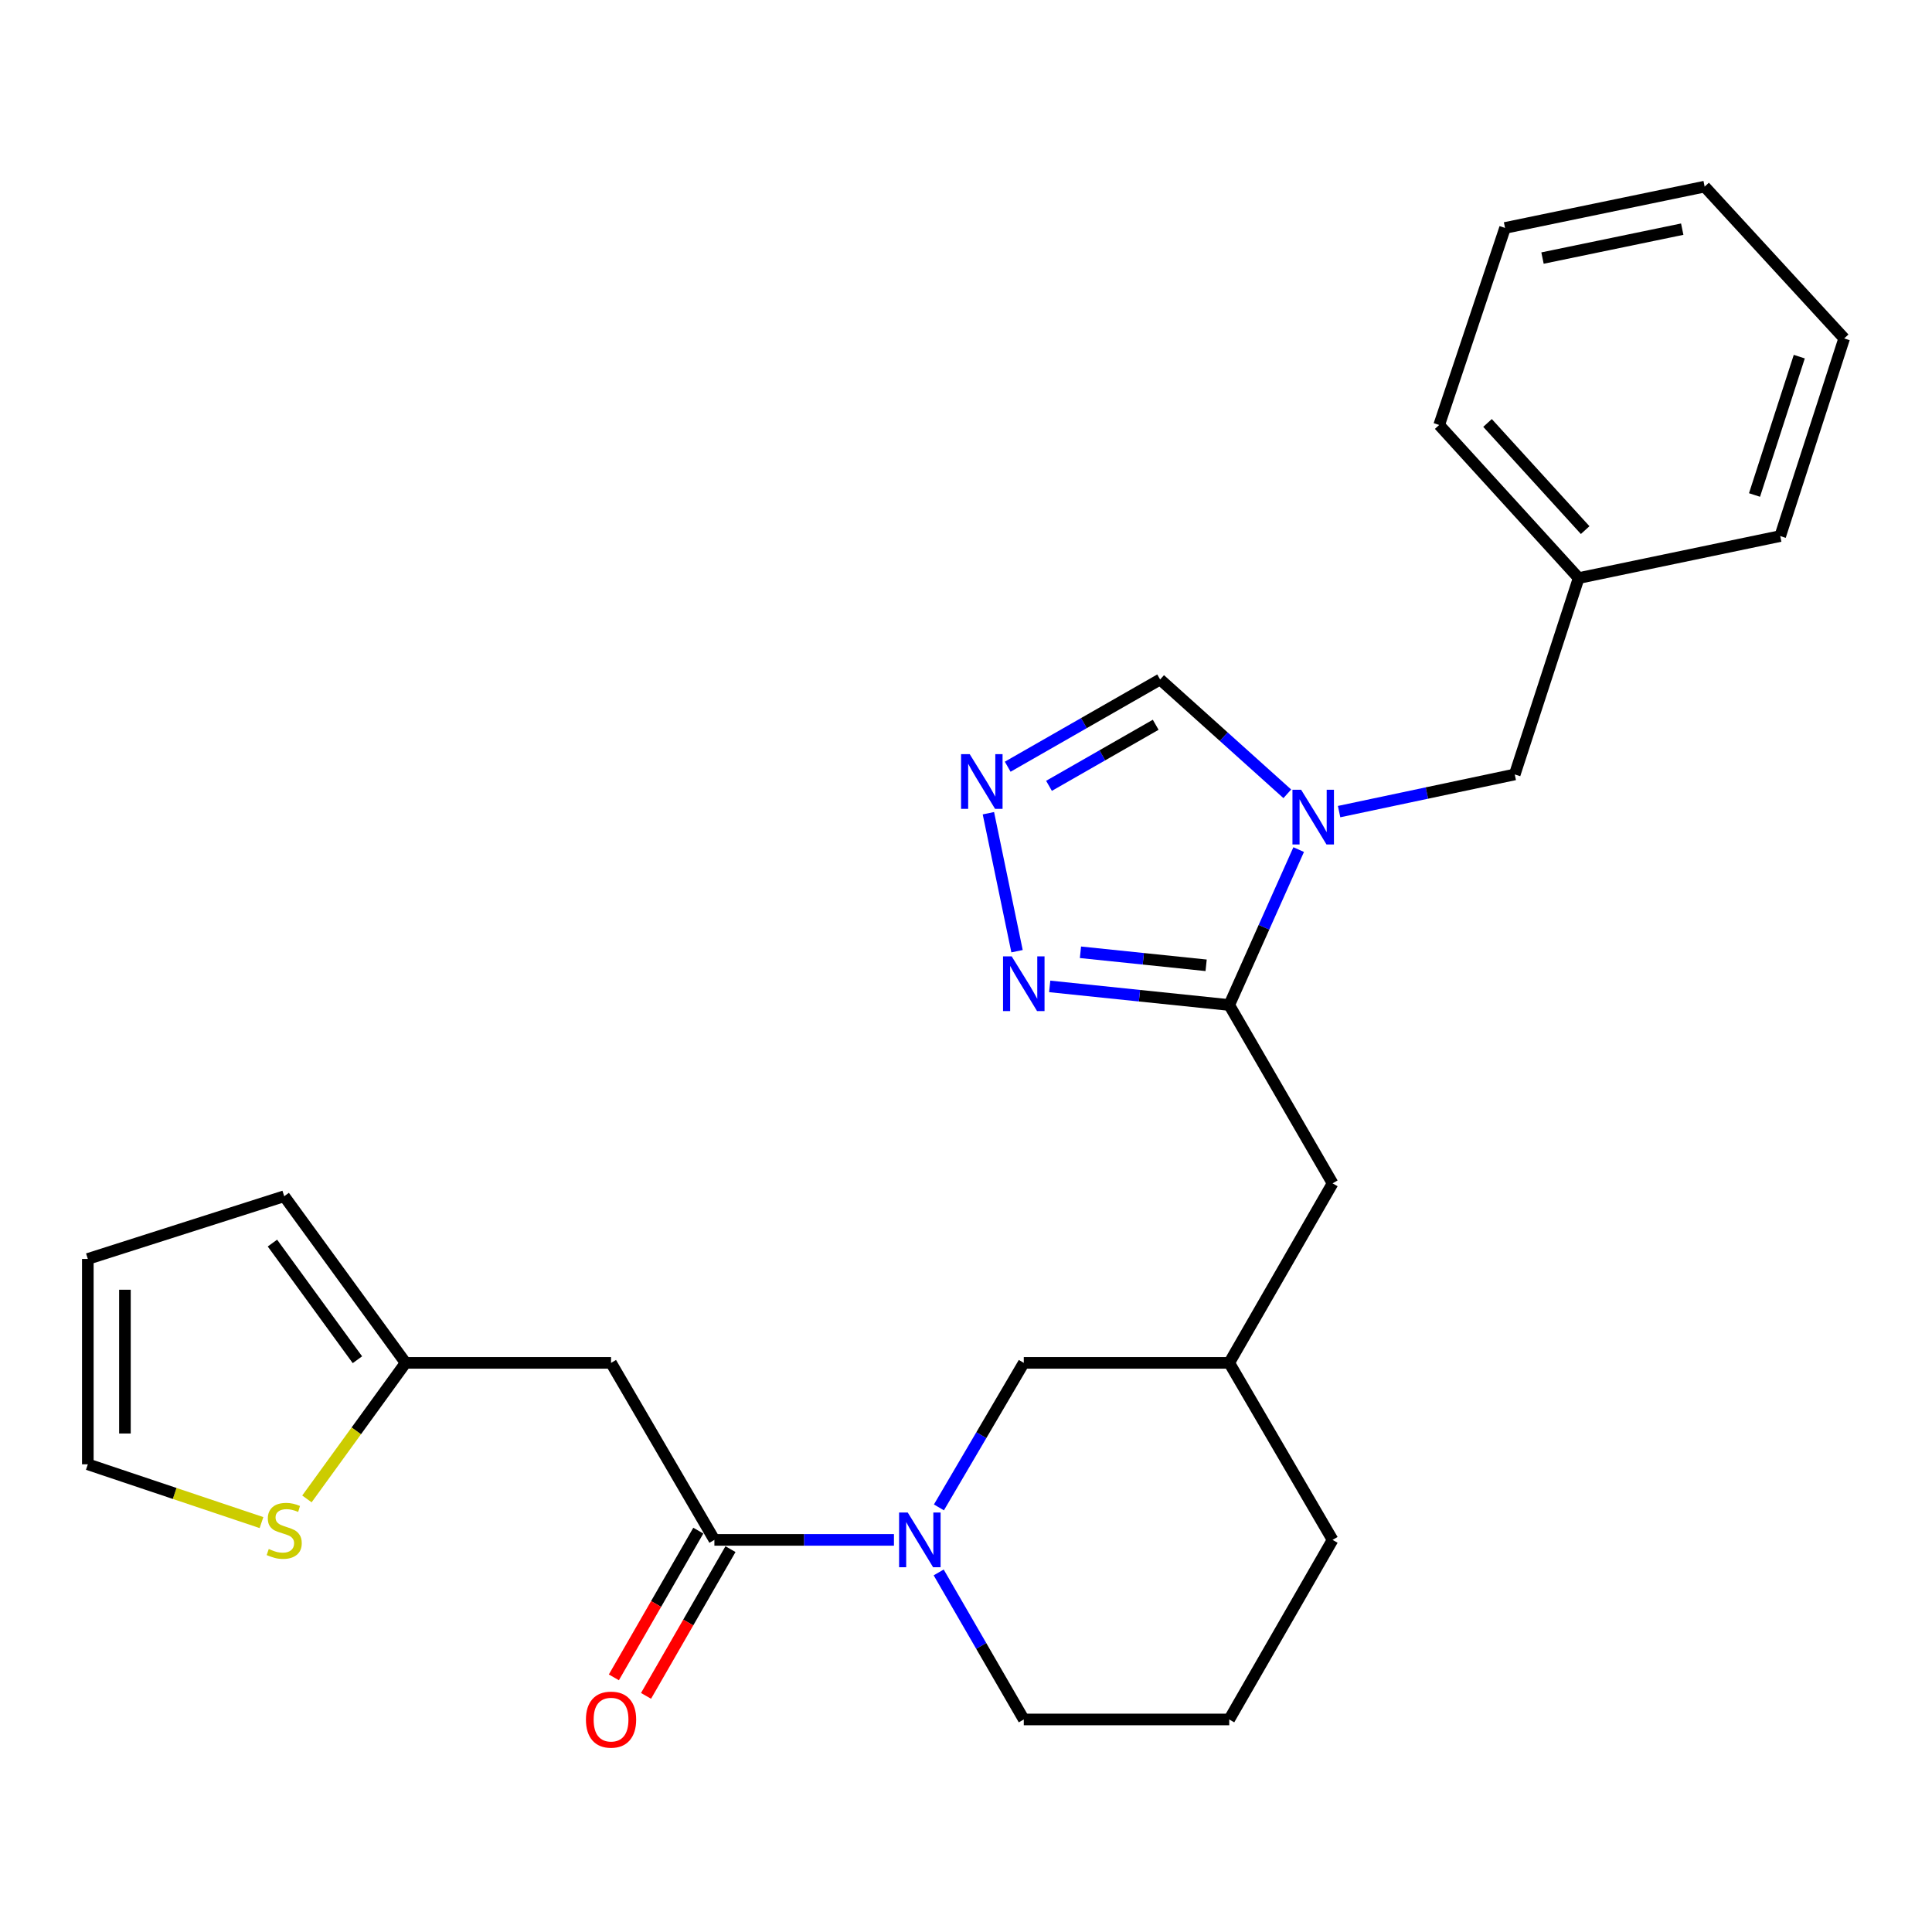 <?xml version='1.0' encoding='iso-8859-1'?>
<svg version='1.1' baseProfile='full'
              xmlns='http://www.w3.org/2000/svg'
                      xmlns:rdkit='http://www.rdkit.org/xml'
                      xmlns:xlink='http://www.w3.org/1999/xlink'
                  xml:space='preserve'
width='1000px' height='1000px' viewBox='0 0 1000 1000'>
<!-- END OF HEADER -->
<rect style='opacity:1.0;fill:#FFFFFF;stroke:none' width='1000' height='1000' x='0' y='0'> </rect>
<path class='bond-0' d='M 672.194,439.749 L 654.221,479.971' style='fill:none;fill-rule:evenodd;stroke:#0000FF;stroke-width:6px;stroke-linecap:butt;stroke-linejoin:miter;stroke-opacity:1' />
<path class='bond-0' d='M 654.221,479.971 L 636.248,520.193' style='fill:none;fill-rule:evenodd;stroke:#000000;stroke-width:6px;stroke-linecap:butt;stroke-linejoin:miter;stroke-opacity:1' />
<path class='bond-6' d='M 666.308,410.876 L 633.394,381.286' style='fill:none;fill-rule:evenodd;stroke:#0000FF;stroke-width:6px;stroke-linecap:butt;stroke-linejoin:miter;stroke-opacity:1' />
<path class='bond-6' d='M 633.394,381.286 L 600.479,351.696' style='fill:none;fill-rule:evenodd;stroke:#000000;stroke-width:6px;stroke-linecap:butt;stroke-linejoin:miter;stroke-opacity:1' />
<path class='bond-9' d='M 693.117,420.089 L 738.575,410.468' style='fill:none;fill-rule:evenodd;stroke:#0000FF;stroke-width:6px;stroke-linecap:butt;stroke-linejoin:miter;stroke-opacity:1' />
<path class='bond-9' d='M 738.575,410.468 L 784.032,400.847' style='fill:none;fill-rule:evenodd;stroke:#000000;stroke-width:6px;stroke-linecap:butt;stroke-linejoin:miter;stroke-opacity:1' />
<path class='bond-3' d='M 636.248,520.193 L 589.786,515.376' style='fill:none;fill-rule:evenodd;stroke:#000000;stroke-width:6px;stroke-linecap:butt;stroke-linejoin:miter;stroke-opacity:1' />
<path class='bond-3' d='M 589.786,515.376 L 543.324,510.56' style='fill:none;fill-rule:evenodd;stroke:#0000FF;stroke-width:6px;stroke-linecap:butt;stroke-linejoin:miter;stroke-opacity:1' />
<path class='bond-3' d='M 624.29,499.642 L 591.767,496.271' style='fill:none;fill-rule:evenodd;stroke:#000000;stroke-width:6px;stroke-linecap:butt;stroke-linejoin:miter;stroke-opacity:1' />
<path class='bond-3' d='M 591.767,496.271 L 559.243,492.899' style='fill:none;fill-rule:evenodd;stroke:#0000FF;stroke-width:6px;stroke-linecap:butt;stroke-linejoin:miter;stroke-opacity:1' />
<path class='bond-11' d='M 636.248,520.193 L 689.743,612.498' style='fill:none;fill-rule:evenodd;stroke:#000000;stroke-width:6px;stroke-linecap:butt;stroke-linejoin:miter;stroke-opacity:1' />
<path class='bond-1' d='M 369.77,797.043 L 416.24,797.043' style='fill:none;fill-rule:evenodd;stroke:#000000;stroke-width:6px;stroke-linecap:butt;stroke-linejoin:miter;stroke-opacity:1' />
<path class='bond-1' d='M 416.24,797.043 L 462.709,797.043' style='fill:none;fill-rule:evenodd;stroke:#0000FF;stroke-width:6px;stroke-linecap:butt;stroke-linejoin:miter;stroke-opacity:1' />
<path class='bond-5' d='M 369.77,797.043 L 316.276,705.421' style='fill:none;fill-rule:evenodd;stroke:#000000;stroke-width:6px;stroke-linecap:butt;stroke-linejoin:miter;stroke-opacity:1' />
<path class='bond-12' d='M 361.446,792.253 L 339.592,830.225' style='fill:none;fill-rule:evenodd;stroke:#000000;stroke-width:6px;stroke-linecap:butt;stroke-linejoin:miter;stroke-opacity:1' />
<path class='bond-12' d='M 339.592,830.225 L 317.737,868.197' style='fill:none;fill-rule:evenodd;stroke:#FF0000;stroke-width:6px;stroke-linecap:butt;stroke-linejoin:miter;stroke-opacity:1' />
<path class='bond-12' d='M 378.094,801.834 L 356.239,839.806' style='fill:none;fill-rule:evenodd;stroke:#000000;stroke-width:6px;stroke-linecap:butt;stroke-linejoin:miter;stroke-opacity:1' />
<path class='bond-12' d='M 356.239,839.806 L 334.385,877.778' style='fill:none;fill-rule:evenodd;stroke:#FF0000;stroke-width:6px;stroke-linecap:butt;stroke-linejoin:miter;stroke-opacity:1' />
<path class='bond-2' d='M 485.983,780.227 L 507.947,742.824' style='fill:none;fill-rule:evenodd;stroke:#0000FF;stroke-width:6px;stroke-linecap:butt;stroke-linejoin:miter;stroke-opacity:1' />
<path class='bond-2' d='M 507.947,742.824 L 529.911,705.421' style='fill:none;fill-rule:evenodd;stroke:#000000;stroke-width:6px;stroke-linecap:butt;stroke-linejoin:miter;stroke-opacity:1' />
<path class='bond-28' d='M 485.859,813.888 L 507.885,851.938' style='fill:none;fill-rule:evenodd;stroke:#0000FF;stroke-width:6px;stroke-linecap:butt;stroke-linejoin:miter;stroke-opacity:1' />
<path class='bond-28' d='M 507.885,851.938 L 529.911,889.988' style='fill:none;fill-rule:evenodd;stroke:#000000;stroke-width:6px;stroke-linecap:butt;stroke-linejoin:miter;stroke-opacity:1' />
<path class='bond-26' d='M 526.417,492.337 L 511.59,420.92' style='fill:none;fill-rule:evenodd;stroke:#0000FF;stroke-width:6px;stroke-linecap:butt;stroke-linejoin:miter;stroke-opacity:1' />
<path class='bond-4' d='M 521.583,396.85 L 561.031,374.273' style='fill:none;fill-rule:evenodd;stroke:#0000FF;stroke-width:6px;stroke-linecap:butt;stroke-linejoin:miter;stroke-opacity:1' />
<path class='bond-4' d='M 561.031,374.273 L 600.479,351.696' style='fill:none;fill-rule:evenodd;stroke:#000000;stroke-width:6px;stroke-linecap:butt;stroke-linejoin:miter;stroke-opacity:1' />
<path class='bond-4' d='M 542.959,406.748 L 570.572,390.944' style='fill:none;fill-rule:evenodd;stroke:#0000FF;stroke-width:6px;stroke-linecap:butt;stroke-linejoin:miter;stroke-opacity:1' />
<path class='bond-4' d='M 570.572,390.944 L 598.186,375.14' style='fill:none;fill-rule:evenodd;stroke:#000000;stroke-width:6px;stroke-linecap:butt;stroke-linejoin:miter;stroke-opacity:1' />
<path class='bond-7' d='M 316.276,705.421 L 209.949,705.421' style='fill:none;fill-rule:evenodd;stroke:#000000;stroke-width:6px;stroke-linecap:butt;stroke-linejoin:miter;stroke-opacity:1' />
<path class='bond-8' d='M 209.949,705.421 L 184.406,740.629' style='fill:none;fill-rule:evenodd;stroke:#000000;stroke-width:6px;stroke-linecap:butt;stroke-linejoin:miter;stroke-opacity:1' />
<path class='bond-8' d='M 184.406,740.629 L 158.863,775.836' style='fill:none;fill-rule:evenodd;stroke:#CCCC00;stroke-width:6px;stroke-linecap:butt;stroke-linejoin:miter;stroke-opacity:1' />
<path class='bond-14' d='M 209.949,705.421 L 147.107,619.167' style='fill:none;fill-rule:evenodd;stroke:#000000;stroke-width:6px;stroke-linecap:butt;stroke-linejoin:miter;stroke-opacity:1' />
<path class='bond-14' d='M 184.998,703.794 L 141.009,643.416' style='fill:none;fill-rule:evenodd;stroke:#000000;stroke-width:6px;stroke-linecap:butt;stroke-linejoin:miter;stroke-opacity:1' />
<path class='bond-13' d='M 135.347,788.092 L 90.401,773.007' style='fill:none;fill-rule:evenodd;stroke:#CCCC00;stroke-width:6px;stroke-linecap:butt;stroke-linejoin:miter;stroke-opacity:1' />
<path class='bond-13' d='M 90.401,773.007 L 45.455,757.923' style='fill:none;fill-rule:evenodd;stroke:#000000;stroke-width:6px;stroke-linecap:butt;stroke-linejoin:miter;stroke-opacity:1' />
<path class='bond-18' d='M 784.032,400.847 L 817.113,299.205' style='fill:none;fill-rule:evenodd;stroke:#000000;stroke-width:6px;stroke-linecap:butt;stroke-linejoin:miter;stroke-opacity:1' />
<path class='bond-10' d='M 529.911,705.421 L 636.248,705.421' style='fill:none;fill-rule:evenodd;stroke:#000000;stroke-width:6px;stroke-linecap:butt;stroke-linejoin:miter;stroke-opacity:1' />
<path class='bond-16' d='M 689.743,612.498 L 636.248,705.421' style='fill:none;fill-rule:evenodd;stroke:#000000;stroke-width:6px;stroke-linecap:butt;stroke-linejoin:miter;stroke-opacity:1' />
<path class='bond-29' d='M 45.455,757.923 L 45.455,651.618' style='fill:none;fill-rule:evenodd;stroke:#000000;stroke-width:6px;stroke-linecap:butt;stroke-linejoin:miter;stroke-opacity:1' />
<path class='bond-29' d='M 64.662,741.977 L 64.662,667.564' style='fill:none;fill-rule:evenodd;stroke:#000000;stroke-width:6px;stroke-linecap:butt;stroke-linejoin:miter;stroke-opacity:1' />
<path class='bond-15' d='M 147.107,619.167 L 45.455,651.618' style='fill:none;fill-rule:evenodd;stroke:#000000;stroke-width:6px;stroke-linecap:butt;stroke-linejoin:miter;stroke-opacity:1' />
<path class='bond-20' d='M 636.248,705.421 L 689.743,797.043' style='fill:none;fill-rule:evenodd;stroke:#000000;stroke-width:6px;stroke-linecap:butt;stroke-linejoin:miter;stroke-opacity:1' />
<path class='bond-17' d='M 529.911,889.988 L 636.248,889.988' style='fill:none;fill-rule:evenodd;stroke:#000000;stroke-width:6px;stroke-linecap:butt;stroke-linejoin:miter;stroke-opacity:1' />
<path class='bond-21' d='M 817.113,299.205 L 744.912,219.972' style='fill:none;fill-rule:evenodd;stroke:#000000;stroke-width:6px;stroke-linecap:butt;stroke-linejoin:miter;stroke-opacity:1' />
<path class='bond-21' d='M 820.48,274.383 L 769.94,218.92' style='fill:none;fill-rule:evenodd;stroke:#000000;stroke-width:6px;stroke-linecap:butt;stroke-linejoin:miter;stroke-opacity:1' />
<path class='bond-22' d='M 817.113,299.205 L 921.444,277.468' style='fill:none;fill-rule:evenodd;stroke:#000000;stroke-width:6px;stroke-linecap:butt;stroke-linejoin:miter;stroke-opacity:1' />
<path class='bond-19' d='M 636.248,889.988 L 689.743,797.043' style='fill:none;fill-rule:evenodd;stroke:#000000;stroke-width:6px;stroke-linecap:butt;stroke-linejoin:miter;stroke-opacity:1' />
<path class='bond-24' d='M 744.912,219.972 L 779.006,117.978' style='fill:none;fill-rule:evenodd;stroke:#000000;stroke-width:6px;stroke-linecap:butt;stroke-linejoin:miter;stroke-opacity:1' />
<path class='bond-23' d='M 921.444,277.468 L 954.545,175.165' style='fill:none;fill-rule:evenodd;stroke:#000000;stroke-width:6px;stroke-linecap:butt;stroke-linejoin:miter;stroke-opacity:1' />
<path class='bond-23' d='M 908.134,256.21 L 931.305,184.597' style='fill:none;fill-rule:evenodd;stroke:#000000;stroke-width:6px;stroke-linecap:butt;stroke-linejoin:miter;stroke-opacity:1' />
<path class='bond-25' d='M 954.545,175.165 L 882.324,96.593' style='fill:none;fill-rule:evenodd;stroke:#000000;stroke-width:6px;stroke-linecap:butt;stroke-linejoin:miter;stroke-opacity:1' />
<path class='bond-27' d='M 779.006,117.978 L 882.324,96.593' style='fill:none;fill-rule:evenodd;stroke:#000000;stroke-width:6px;stroke-linecap:butt;stroke-linejoin:miter;stroke-opacity:1' />
<path class='bond-27' d='M 798.397,133.58 L 870.719,118.61' style='fill:none;fill-rule:evenodd;stroke:#000000;stroke-width:6px;stroke-linecap:butt;stroke-linejoin:miter;stroke-opacity:1' />
<path  class='atom-0' d='M 673.452 408.766
L 682.732 423.766
Q 683.652 425.246, 685.132 427.926
Q 686.612 430.606, 686.692 430.766
L 686.692 408.766
L 690.452 408.766
L 690.452 437.086
L 686.572 437.086
L 676.612 420.686
Q 675.452 418.766, 674.212 416.566
Q 673.012 414.366, 672.652 413.686
L 672.652 437.086
L 668.972 437.086
L 668.972 408.766
L 673.452 408.766
' fill='#0000FF'/>
<path  class='atom-3' d='M 469.847 782.883
L 479.127 797.883
Q 480.047 799.363, 481.527 802.043
Q 483.007 804.723, 483.087 804.883
L 483.087 782.883
L 486.847 782.883
L 486.847 811.203
L 482.967 811.203
L 473.007 794.803
Q 471.847 792.883, 470.607 790.683
Q 469.407 788.483, 469.047 787.803
L 469.047 811.203
L 465.367 811.203
L 465.367 782.883
L 469.847 782.883
' fill='#0000FF'/>
<path  class='atom-4' d='M 523.651 495.009
L 532.931 510.009
Q 533.851 511.489, 535.331 514.169
Q 536.811 516.849, 536.891 517.009
L 536.891 495.009
L 540.651 495.009
L 540.651 523.329
L 536.771 523.329
L 526.811 506.929
Q 525.651 505.009, 524.411 502.809
Q 523.211 500.609, 522.851 499.929
L 522.851 523.329
L 519.171 523.329
L 519.171 495.009
L 523.651 495.009
' fill='#0000FF'/>
<path  class='atom-5' d='M 501.925 390.358
L 511.205 405.358
Q 512.125 406.838, 513.605 409.518
Q 515.085 412.198, 515.165 412.358
L 515.165 390.358
L 518.925 390.358
L 518.925 418.678
L 515.045 418.678
L 505.085 402.278
Q 503.925 400.358, 502.685 398.158
Q 501.485 395.958, 501.125 395.278
L 501.125 418.678
L 497.445 418.678
L 497.445 390.358
L 501.925 390.358
' fill='#0000FF'/>
<path  class='atom-9' d='M 139.107 801.759
Q 139.427 801.879, 140.747 802.439
Q 142.067 802.999, 143.507 803.359
Q 144.987 803.679, 146.427 803.679
Q 149.107 803.679, 150.667 802.399
Q 152.227 801.079, 152.227 798.799
Q 152.227 797.239, 151.427 796.279
Q 150.667 795.319, 149.467 794.799
Q 148.267 794.279, 146.267 793.679
Q 143.747 792.919, 142.227 792.199
Q 140.747 791.479, 139.667 789.959
Q 138.627 788.439, 138.627 785.879
Q 138.627 782.319, 141.027 780.119
Q 143.467 777.919, 148.267 777.919
Q 151.547 777.919, 155.267 779.479
L 154.347 782.559
Q 150.947 781.159, 148.387 781.159
Q 145.627 781.159, 144.107 782.319
Q 142.587 783.439, 142.627 785.399
Q 142.627 786.919, 143.387 787.839
Q 144.187 788.759, 145.307 789.279
Q 146.467 789.799, 148.387 790.399
Q 150.947 791.199, 152.467 791.999
Q 153.987 792.799, 155.067 794.439
Q 156.187 796.039, 156.187 798.799
Q 156.187 802.719, 153.547 804.839
Q 150.947 806.919, 146.587 806.919
Q 144.067 806.919, 142.147 806.359
Q 140.267 805.839, 138.027 804.919
L 139.107 801.759
' fill='#CCCC00'/>
<path  class='atom-13' d='M 303.276 890.068
Q 303.276 883.268, 306.636 879.468
Q 309.996 875.668, 316.276 875.668
Q 322.556 875.668, 325.916 879.468
Q 329.276 883.268, 329.276 890.068
Q 329.276 896.948, 325.876 900.868
Q 322.476 904.748, 316.276 904.748
Q 310.036 904.748, 306.636 900.868
Q 303.276 896.988, 303.276 890.068
M 316.276 901.548
Q 320.596 901.548, 322.916 898.668
Q 325.276 895.748, 325.276 890.068
Q 325.276 884.508, 322.916 881.708
Q 320.596 878.868, 316.276 878.868
Q 311.956 878.868, 309.596 881.668
Q 307.276 884.468, 307.276 890.068
Q 307.276 895.788, 309.596 898.668
Q 311.956 901.548, 316.276 901.548
' fill='#FF0000'/>
</svg>
